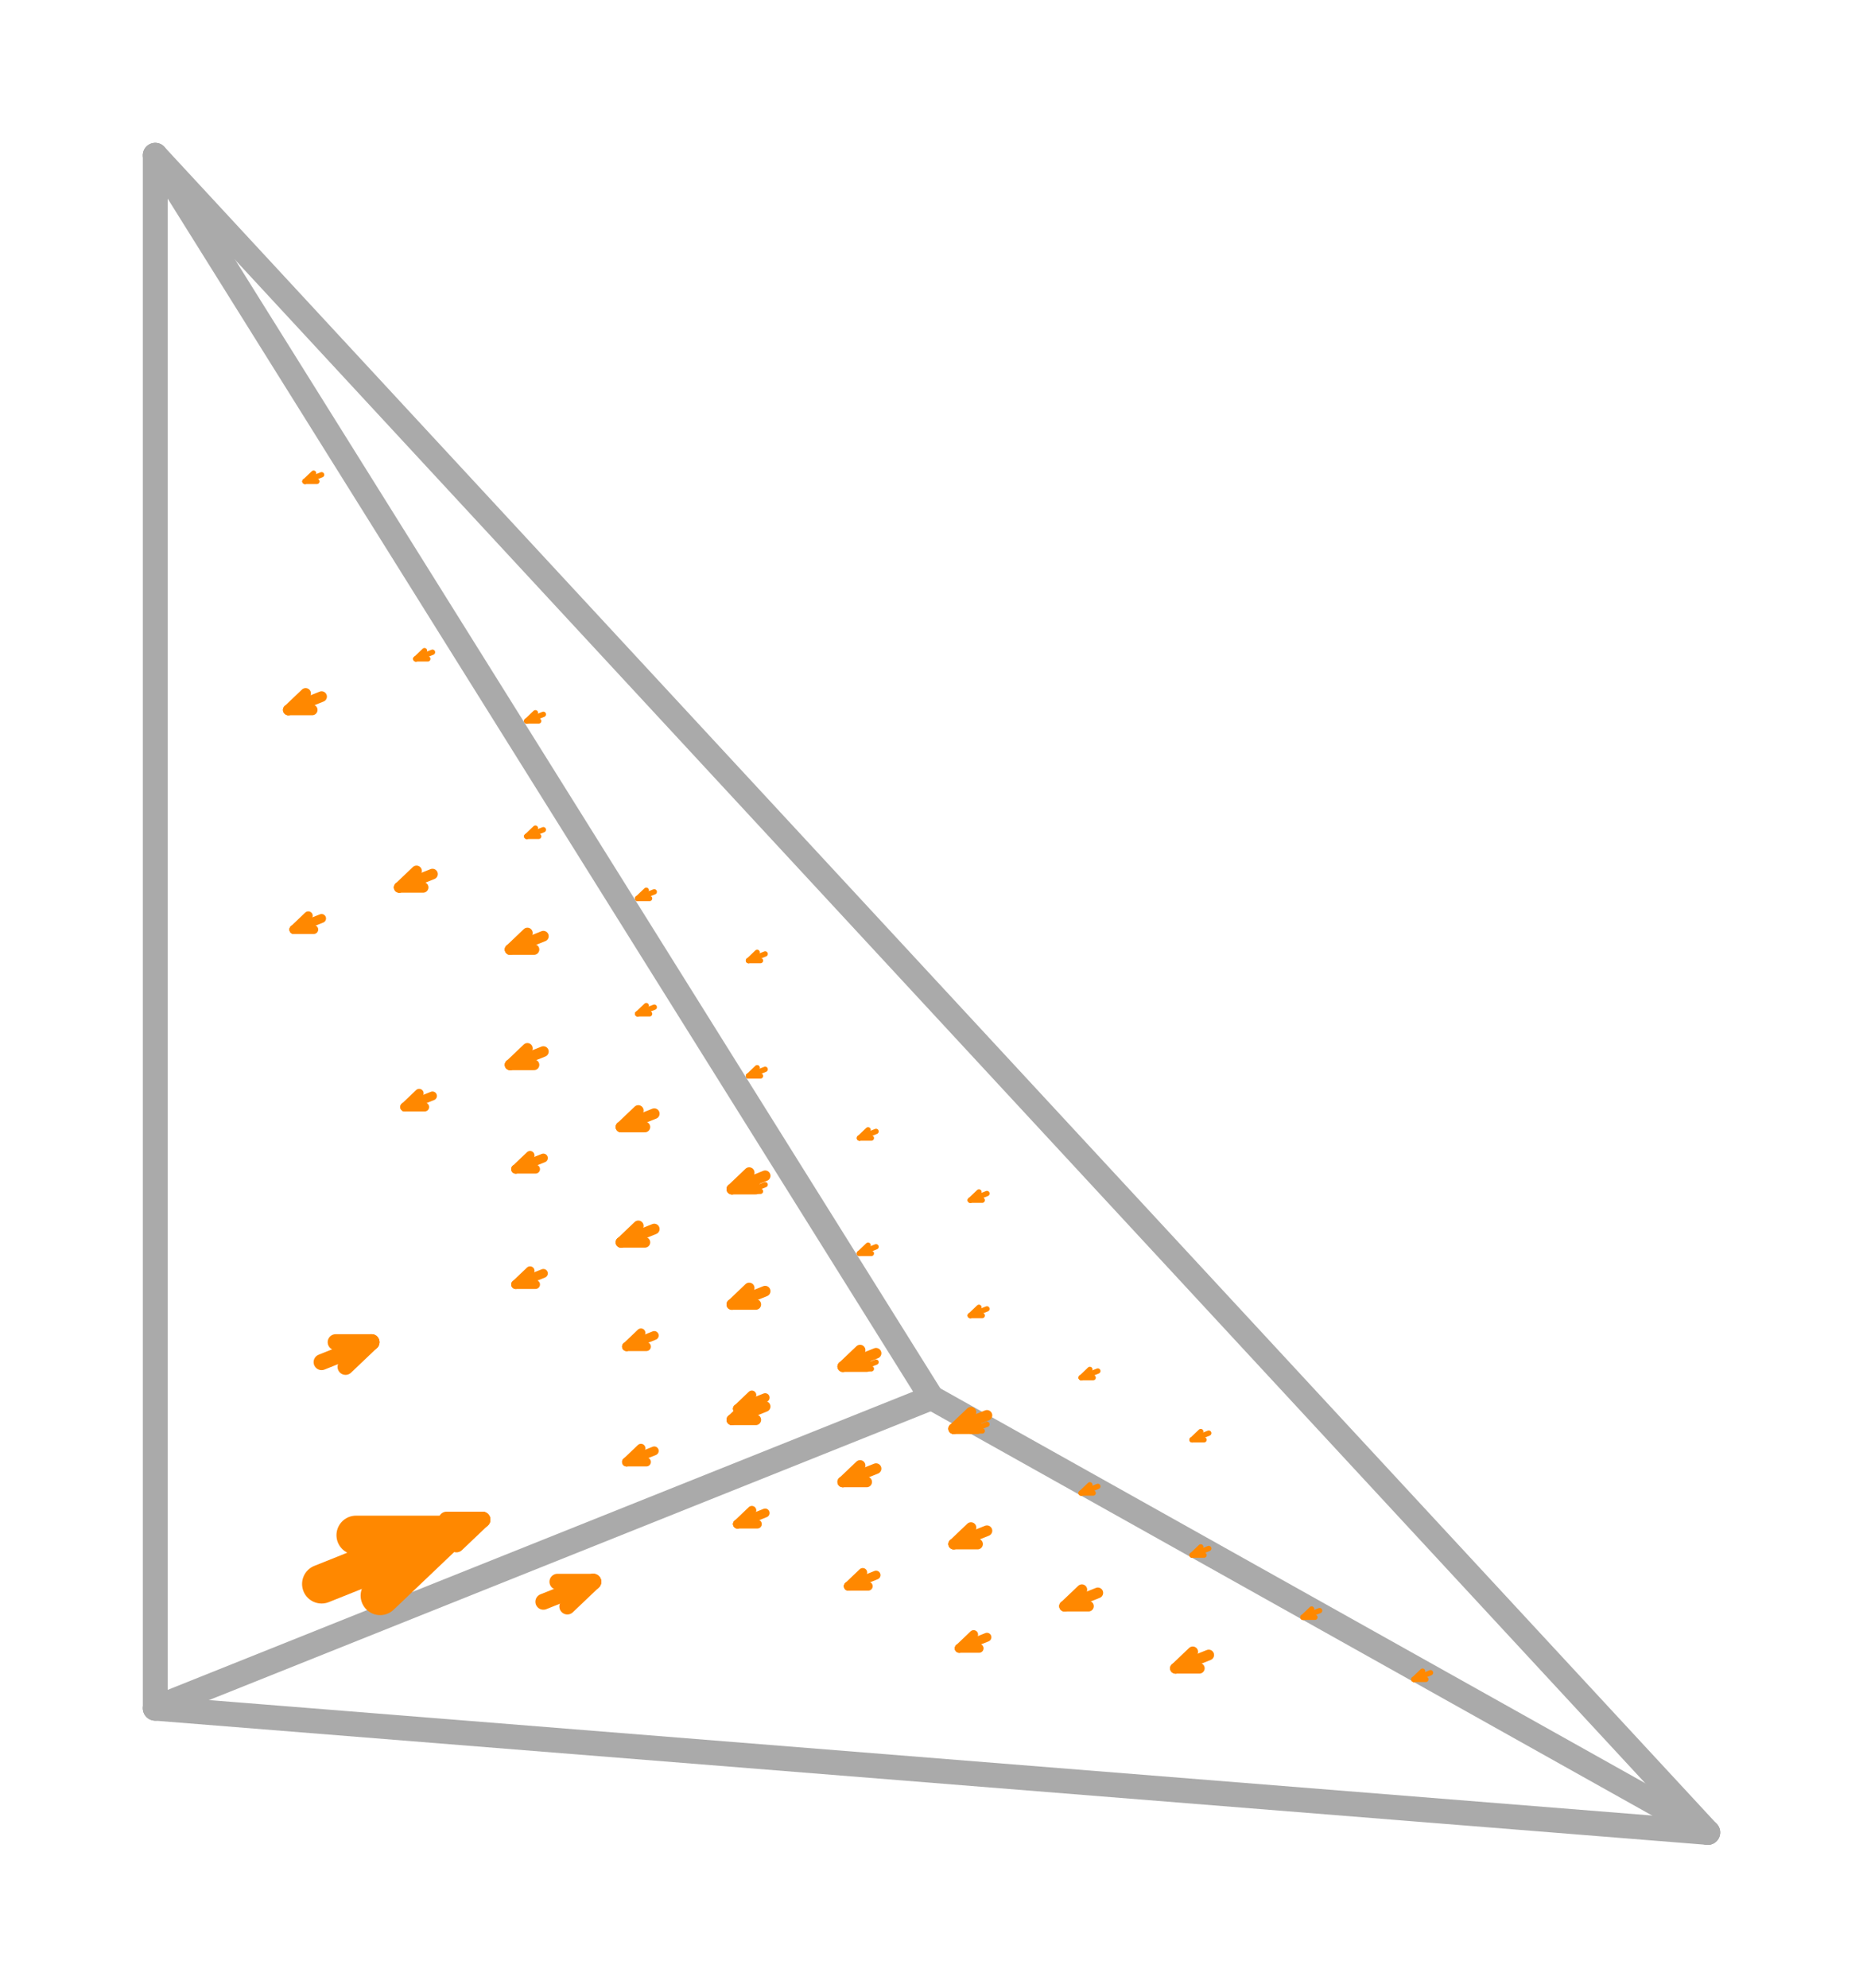 <svg width='300.0' height='320.0' xmlns='http://www.w3.org/2000/svg' xmlns:xlink='http://www.w3.org/1999/xlink'>
<title>Basis function in a enriched vector Galerkin space</title>
<desc>This plot is from DefElement (https://defelement.org) and is available under a Creative Commons Attribution 4.0 International (CC BY 4.0) license: https://creativecommons.org/licenses/by/4.0/</desc>

<line x1='150.0' y1='225.0' x2='25.0' y2='25.0' stroke='#AAAAAA' stroke-width='4.0' stroke-linecap='round' />
<line x1='275.0' y1='295.0' x2='150.0' y2='225.0' stroke='#AAAAAA' stroke-width='4.0' stroke-linecap='round' />
<line x1='25.0' y1='275.0' x2='150.0' y2='225.0' stroke='#AAAAAA' stroke-width='4.0' stroke-linecap='round' />
<line x1='51.786' y1='255.0' x2='71.429' y2='247.143' stroke='#FF8800' stroke-width='6.286' stroke-linecap='round' />
<line x1='61.215' y1='256.87' x2='71.429' y2='247.143' stroke='#FF8800' stroke-width='6.286' stroke-linecap='round' />
<line x1='57.325' y1='247.143' x2='71.429' y2='247.143' stroke='#FF8800' stroke-width='6.286' stroke-linecap='round' />
<line x1='51.786' y1='219.286' x2='59.821' y2='216.071' stroke='#FF8800' stroke-width='2.571' stroke-linecap='round' />
<line x1='55.643' y1='220.051' x2='59.821' y2='216.071' stroke='#FF8800' stroke-width='2.571' stroke-linecap='round' />
<line x1='54.052' y1='216.071' x2='59.821' y2='216.071' stroke='#FF8800' stroke-width='2.571' stroke-linecap='round' />
<line x1='51.786' y1='183.571' x2='51.786' y2='183.571' stroke='#FF8800' stroke-width='1.5543122344752188e-15' stroke-linecap='round' />
<line x1='51.786' y1='183.571' x2='51.786' y2='183.571' stroke='#FF8800' stroke-width='1.5543122344752188e-15' stroke-linecap='round' />
<line x1='51.786' y1='183.571' x2='51.786' y2='183.571' stroke='#FF8800' stroke-width='1.5543122344752188e-15' stroke-linecap='round' />
<line x1='51.786' y1='147.857' x2='47.321' y2='149.643' stroke='#FF8800' stroke-width='1.429' stroke-linecap='round' />
<line x1='49.643' y1='147.432' x2='47.321' y2='149.643' stroke='#FF8800' stroke-width='1.429' stroke-linecap='round' />
<line x1='50.527' y1='149.643' x2='47.321' y2='149.643' stroke='#FF8800' stroke-width='1.429' stroke-linecap='round' />
<line x1='51.786' y1='112.143' x2='46.429' y2='114.286' stroke='#FF8800' stroke-width='1.714' stroke-linecap='round' />
<line x1='49.214' y1='111.633' x2='46.429' y2='114.286' stroke='#FF8800' stroke-width='1.714' stroke-linecap='round' />
<line x1='50.275' y1='114.286' x2='46.429' y2='114.286' stroke='#FF8800' stroke-width='1.714' stroke-linecap='round' />
<line x1='51.786' y1='76.429' x2='49.107' y2='77.5' stroke='#FF8800' stroke-width='0.857' stroke-linecap='round' />
<line x1='50.5' y1='76.174' x2='49.107' y2='77.5' stroke='#FF8800' stroke-width='0.857' stroke-linecap='round' />
<line x1='51.03' y1='77.5' x2='49.107' y2='77.5' stroke='#FF8800' stroke-width='0.857' stroke-linecap='round' />
<line x1='69.643' y1='247.857' x2='77.679' y2='244.643' stroke='#FF8800' stroke-width='2.571' stroke-linecap='round' />
<line x1='73.5' y1='248.622' x2='77.679' y2='244.643' stroke='#FF8800' stroke-width='2.571' stroke-linecap='round' />
<line x1='71.909' y1='244.643' x2='77.679' y2='244.643' stroke='#FF8800' stroke-width='2.571' stroke-linecap='round' />
<line x1='69.643' y1='212.143' x2='69.643' y2='212.143' stroke='#FF8800' stroke-width='0.0' stroke-linecap='round' />
<line x1='nan' y1='nan' x2='69.643' y2='212.143' stroke='#FF8800' stroke-width='0.0' stroke-linecap='round' />
<line x1='nan' y1='nan' x2='69.643' y2='212.143' stroke='#FF8800' stroke-width='0.0' stroke-linecap='round' />
<line x1='69.643' y1='176.429' x2='65.179' y2='178.214' stroke='#FF8800' stroke-width='1.429' stroke-linecap='round' />
<line x1='67.5' y1='176.004' x2='65.179' y2='178.214' stroke='#FF8800' stroke-width='1.429' stroke-linecap='round' />
<line x1='68.384' y1='178.214' x2='65.179' y2='178.214' stroke='#FF8800' stroke-width='1.429' stroke-linecap='round' />
<line x1='69.643' y1='140.714' x2='64.286' y2='142.857' stroke='#FF8800' stroke-width='1.714' stroke-linecap='round' />
<line x1='67.071' y1='140.204' x2='64.286' y2='142.857' stroke='#FF8800' stroke-width='1.714' stroke-linecap='round' />
<line x1='68.132' y1='142.857' x2='64.286' y2='142.857' stroke='#FF8800' stroke-width='1.714' stroke-linecap='round' />
<line x1='69.643' y1='105.0' x2='66.964' y2='106.071' stroke='#FF8800' stroke-width='0.857' stroke-linecap='round' />
<line x1='68.357' y1='104.745' x2='66.964' y2='106.071' stroke='#FF8800' stroke-width='0.857' stroke-linecap='round' />
<line x1='68.888' y1='106.071' x2='66.964' y2='106.071' stroke='#FF8800' stroke-width='0.857' stroke-linecap='round' />
<line x1='87.5' y1='240.714' x2='87.5' y2='240.714' stroke='#FF8800' stroke-width='1.9428902930940236e-15' stroke-linecap='round' />
<line x1='87.5' y1='240.714' x2='87.5' y2='240.714' stroke='#FF8800' stroke-width='1.9428902930940236e-15' stroke-linecap='round' />
<line x1='87.5' y1='240.714' x2='87.5' y2='240.714' stroke='#FF8800' stroke-width='1.9428902930940236e-15' stroke-linecap='round' />
<line x1='87.5' y1='205.0' x2='83.036' y2='206.786' stroke='#FF8800' stroke-width='1.429' stroke-linecap='round' />
<line x1='85.357' y1='204.575' x2='83.036' y2='206.786' stroke='#FF8800' stroke-width='1.429' stroke-linecap='round' />
<line x1='86.241' y1='206.786' x2='83.036' y2='206.786' stroke='#FF8800' stroke-width='1.429' stroke-linecap='round' />
<line x1='87.5' y1='169.286' x2='82.143' y2='171.429' stroke='#FF8800' stroke-width='1.714' stroke-linecap='round' />
<line x1='84.928' y1='168.776' x2='82.143' y2='171.429' stroke='#FF8800' stroke-width='1.714' stroke-linecap='round' />
<line x1='85.989' y1='171.429' x2='82.143' y2='171.429' stroke='#FF8800' stroke-width='1.714' stroke-linecap='round' />
<line x1='87.5' y1='133.571' x2='84.821' y2='134.643' stroke='#FF8800' stroke-width='0.857' stroke-linecap='round' />
<line x1='86.214' y1='133.316' x2='84.821' y2='134.643' stroke='#FF8800' stroke-width='0.857' stroke-linecap='round' />
<line x1='86.745' y1='134.643' x2='84.821' y2='134.643' stroke='#FF8800' stroke-width='0.857' stroke-linecap='round' />
<line x1='105.357' y1='233.571' x2='100.893' y2='235.357' stroke='#FF8800' stroke-width='1.429' stroke-linecap='round' />
<line x1='103.214' y1='233.146' x2='100.893' y2='235.357' stroke='#FF8800' stroke-width='1.429' stroke-linecap='round' />
<line x1='104.098' y1='235.357' x2='100.893' y2='235.357' stroke='#FF8800' stroke-width='1.429' stroke-linecap='round' />
<line x1='105.357' y1='197.857' x2='100.0' y2='200.0' stroke='#FF8800' stroke-width='1.714' stroke-linecap='round' />
<line x1='102.785' y1='197.347' x2='100.0' y2='200.0' stroke='#FF8800' stroke-width='1.714' stroke-linecap='round' />
<line x1='103.847' y1='200.0' x2='100.0' y2='200.0' stroke='#FF8800' stroke-width='1.714' stroke-linecap='round' />
<line x1='105.357' y1='162.143' x2='102.679' y2='163.214' stroke='#FF8800' stroke-width='0.857' stroke-linecap='round' />
<line x1='104.071' y1='161.888' x2='102.679' y2='163.214' stroke='#FF8800' stroke-width='0.857' stroke-linecap='round' />
<line x1='104.602' y1='163.214' x2='102.679' y2='163.214' stroke='#FF8800' stroke-width='0.857' stroke-linecap='round' />
<line x1='123.214' y1='226.429' x2='117.857' y2='228.571' stroke='#FF8800' stroke-width='1.714' stroke-linecap='round' />
<line x1='120.643' y1='225.919' x2='117.857' y2='228.571' stroke='#FF8800' stroke-width='1.714' stroke-linecap='round' />
<line x1='121.704' y1='228.571' x2='117.857' y2='228.571' stroke='#FF8800' stroke-width='1.714' stroke-linecap='round' />
<line x1='123.214' y1='190.714' x2='120.536' y2='191.786' stroke='#FF8800' stroke-width='0.857' stroke-linecap='round' />
<line x1='121.928' y1='190.459' x2='120.536' y2='191.786' stroke='#FF8800' stroke-width='0.857' stroke-linecap='round' />
<line x1='122.459' y1='191.786' x2='120.536' y2='191.786' stroke='#FF8800' stroke-width='0.857' stroke-linecap='round' />
<line x1='141.071' y1='219.286' x2='138.393' y2='220.357' stroke='#FF8800' stroke-width='0.857' stroke-linecap='round' />
<line x1='139.786' y1='219.031' x2='138.393' y2='220.357' stroke='#FF8800' stroke-width='0.857' stroke-linecap='round' />
<line x1='140.316' y1='220.357' x2='138.393' y2='220.357' stroke='#FF8800' stroke-width='0.857' stroke-linecap='round' />
<line x1='87.5' y1='257.857' x2='95.536' y2='254.643' stroke='#FF8800' stroke-width='2.571' stroke-linecap='round' />
<line x1='91.358' y1='258.622' x2='95.536' y2='254.643' stroke='#FF8800' stroke-width='2.571' stroke-linecap='round' />
<line x1='89.766' y1='254.643' x2='95.536' y2='254.643' stroke='#FF8800' stroke-width='2.571' stroke-linecap='round' />
<line x1='87.5' y1='222.143' x2='87.5' y2='222.143' stroke='#FF8800' stroke-width='1.5543122344752188e-15' stroke-linecap='round' />
<line x1='nan' y1='nan' x2='87.5' y2='222.143' stroke='#FF8800' stroke-width='1.5543122344752188e-15' stroke-linecap='round' />
<line x1='nan' y1='nan' x2='87.5' y2='222.143' stroke='#FF8800' stroke-width='1.5543122344752188e-15' stroke-linecap='round' />
<line x1='87.5' y1='186.429' x2='83.036' y2='188.214' stroke='#FF8800' stroke-width='1.429' stroke-linecap='round' />
<line x1='85.357' y1='186.004' x2='83.036' y2='188.214' stroke='#FF8800' stroke-width='1.429' stroke-linecap='round' />
<line x1='86.241' y1='188.214' x2='83.036' y2='188.214' stroke='#FF8800' stroke-width='1.429' stroke-linecap='round' />
<line x1='87.5' y1='150.714' x2='82.143' y2='152.857' stroke='#FF8800' stroke-width='1.714' stroke-linecap='round' />
<line x1='84.928' y1='150.204' x2='82.143' y2='152.857' stroke='#FF8800' stroke-width='1.714' stroke-linecap='round' />
<line x1='85.989' y1='152.857' x2='82.143' y2='152.857' stroke='#FF8800' stroke-width='1.714' stroke-linecap='round' />
<line x1='87.5' y1='115.0' x2='84.821' y2='116.071' stroke='#FF8800' stroke-width='0.857' stroke-linecap='round' />
<line x1='86.214' y1='114.745' x2='84.821' y2='116.071' stroke='#FF8800' stroke-width='0.857' stroke-linecap='round' />
<line x1='86.745' y1='116.071' x2='84.821' y2='116.071' stroke='#FF8800' stroke-width='0.857' stroke-linecap='round' />
<line x1='105.357' y1='250.714' x2='105.357' y2='250.714' stroke='#FF8800' stroke-width='1.3600232051658164e-15' stroke-linecap='round' />
<line x1='nan' y1='nan' x2='105.357' y2='250.714' stroke='#FF8800' stroke-width='1.3600232051658164e-15' stroke-linecap='round' />
<line x1='nan' y1='nan' x2='105.357' y2='250.714' stroke='#FF8800' stroke-width='1.3600232051658164e-15' stroke-linecap='round' />
<line x1='105.357' y1='215.0' x2='100.893' y2='216.786' stroke='#FF8800' stroke-width='1.429' stroke-linecap='round' />
<line x1='103.214' y1='214.575' x2='100.893' y2='216.786' stroke='#FF8800' stroke-width='1.429' stroke-linecap='round' />
<line x1='104.098' y1='216.786' x2='100.893' y2='216.786' stroke='#FF8800' stroke-width='1.429' stroke-linecap='round' />
<line x1='105.357' y1='179.286' x2='100' y2='181.429' stroke='#FF8800' stroke-width='1.714' stroke-linecap='round' />
<line x1='102.785' y1='178.776' x2='100' y2='181.429' stroke='#FF8800' stroke-width='1.714' stroke-linecap='round' />
<line x1='103.847' y1='181.429' x2='100' y2='181.429' stroke='#FF8800' stroke-width='1.714' stroke-linecap='round' />
<line x1='105.357' y1='143.571' x2='102.679' y2='144.643' stroke='#FF8800' stroke-width='0.857' stroke-linecap='round' />
<line x1='104.071' y1='143.316' x2='102.679' y2='144.643' stroke='#FF8800' stroke-width='0.857' stroke-linecap='round' />
<line x1='104.602' y1='144.643' x2='102.679' y2='144.643' stroke='#FF8800' stroke-width='0.857' stroke-linecap='round' />
<line x1='123.214' y1='243.571' x2='118.75' y2='245.357' stroke='#FF8800' stroke-width='1.429' stroke-linecap='round' />
<line x1='121.071' y1='243.146' x2='118.75' y2='245.357' stroke='#FF8800' stroke-width='1.429' stroke-linecap='round' />
<line x1='121.955' y1='245.357' x2='118.75' y2='245.357' stroke='#FF8800' stroke-width='1.429' stroke-linecap='round' />
<line x1='123.214' y1='207.857' x2='117.857' y2='210.0' stroke='#FF8800' stroke-width='1.714' stroke-linecap='round' />
<line x1='120.643' y1='207.347' x2='117.857' y2='210.0' stroke='#FF8800' stroke-width='1.714' stroke-linecap='round' />
<line x1='121.704' y1='210.0' x2='117.857' y2='210.0' stroke='#FF8800' stroke-width='1.714' stroke-linecap='round' />
<line x1='123.214' y1='172.143' x2='120.536' y2='173.214' stroke='#FF8800' stroke-width='0.857' stroke-linecap='round' />
<line x1='121.928' y1='171.888' x2='120.536' y2='173.214' stroke='#FF8800' stroke-width='0.857' stroke-linecap='round' />
<line x1='122.459' y1='173.214' x2='120.536' y2='173.214' stroke='#FF8800' stroke-width='0.857' stroke-linecap='round' />
<line x1='141.071' y1='236.429' x2='135.714' y2='238.571' stroke='#FF8800' stroke-width='1.714' stroke-linecap='round' />
<line x1='138.5' y1='235.919' x2='135.714' y2='238.571' stroke='#FF8800' stroke-width='1.714' stroke-linecap='round' />
<line x1='139.561' y1='238.571' x2='135.714' y2='238.571' stroke='#FF8800' stroke-width='1.714' stroke-linecap='round' />
<line x1='141.071' y1='200.714' x2='138.393' y2='201.786' stroke='#FF8800' stroke-width='0.857' stroke-linecap='round' />
<line x1='139.786' y1='200.459' x2='138.393' y2='201.786' stroke='#FF8800' stroke-width='0.857' stroke-linecap='round' />
<line x1='140.316' y1='201.786' x2='138.393' y2='201.786' stroke='#FF8800' stroke-width='0.857' stroke-linecap='round' />
<line x1='158.929' y1='229.286' x2='156.25' y2='230.357' stroke='#FF8800' stroke-width='0.857' stroke-linecap='round' />
<line x1='157.643' y1='229.031' x2='156.25' y2='230.357' stroke='#FF8800' stroke-width='0.857' stroke-linecap='round' />
<line x1='158.173' y1='230.357' x2='156.25' y2='230.357' stroke='#FF8800' stroke-width='0.857' stroke-linecap='round' />
<line x1='123.214' y1='260.714' x2='123.214' y2='260.714' stroke='#FF8800' stroke-width='9.714451465470118e-16' stroke-linecap='round' />
<line x1='123.214' y1='260.714' x2='123.214' y2='260.714' stroke='#FF8800' stroke-width='9.714451465470118e-16' stroke-linecap='round' />
<line x1='123.214' y1='260.714' x2='123.214' y2='260.714' stroke='#FF8800' stroke-width='9.714451465470118e-16' stroke-linecap='round' />
<line x1='123.214' y1='225.0' x2='118.75' y2='226.786' stroke='#FF8800' stroke-width='1.429' stroke-linecap='round' />
<line x1='121.071' y1='224.575' x2='118.75' y2='226.786' stroke='#FF8800' stroke-width='1.429' stroke-linecap='round' />
<line x1='121.955' y1='226.786' x2='118.75' y2='226.786' stroke='#FF8800' stroke-width='1.429' stroke-linecap='round' />
<line x1='123.214' y1='189.286' x2='117.857' y2='191.429' stroke='#FF8800' stroke-width='1.714' stroke-linecap='round' />
<line x1='120.643' y1='188.776' x2='117.857' y2='191.429' stroke='#FF8800' stroke-width='1.714' stroke-linecap='round' />
<line x1='121.704' y1='191.429' x2='117.857' y2='191.429' stroke='#FF8800' stroke-width='1.714' stroke-linecap='round' />
<line x1='123.214' y1='153.571' x2='120.536' y2='154.643' stroke='#FF8800' stroke-width='0.857' stroke-linecap='round' />
<line x1='121.928' y1='153.316' x2='120.536' y2='154.643' stroke='#FF8800' stroke-width='0.857' stroke-linecap='round' />
<line x1='122.459' y1='154.643' x2='120.536' y2='154.643' stroke='#FF8800' stroke-width='0.857' stroke-linecap='round' />
<line x1='141.071' y1='253.571' x2='136.607' y2='255.357' stroke='#FF8800' stroke-width='1.429' stroke-linecap='round' />
<line x1='138.928' y1='253.146' x2='136.607' y2='255.357' stroke='#FF8800' stroke-width='1.429' stroke-linecap='round' />
<line x1='139.813' y1='255.357' x2='136.607' y2='255.357' stroke='#FF8800' stroke-width='1.429' stroke-linecap='round' />
<line x1='141.071' y1='217.857' x2='135.714' y2='220.0' stroke='#FF8800' stroke-width='1.714' stroke-linecap='round' />
<line x1='138.5' y1='217.347' x2='135.714' y2='220.0' stroke='#FF8800' stroke-width='1.714' stroke-linecap='round' />
<line x1='139.561' y1='220.0' x2='135.714' y2='220.0' stroke='#FF8800' stroke-width='1.714' stroke-linecap='round' />
<line x1='141.071' y1='182.143' x2='138.393' y2='183.214' stroke='#FF8800' stroke-width='0.857' stroke-linecap='round' />
<line x1='139.786' y1='181.888' x2='138.393' y2='183.214' stroke='#FF8800' stroke-width='0.857' stroke-linecap='round' />
<line x1='140.316' y1='183.214' x2='138.393' y2='183.214' stroke='#FF8800' stroke-width='0.857' stroke-linecap='round' />
<line x1='158.929' y1='246.429' x2='153.571' y2='248.571' stroke='#FF8800' stroke-width='1.714' stroke-linecap='round' />
<line x1='156.357' y1='245.919' x2='153.571' y2='248.571' stroke='#FF8800' stroke-width='1.714' stroke-linecap='round' />
<line x1='157.418' y1='248.571' x2='153.571' y2='248.571' stroke='#FF8800' stroke-width='1.714' stroke-linecap='round' />
<line x1='158.929' y1='210.714' x2='156.25' y2='211.786' stroke='#FF8800' stroke-width='0.857' stroke-linecap='round' />
<line x1='157.643' y1='210.459' x2='156.25' y2='211.786' stroke='#FF8800' stroke-width='0.857' stroke-linecap='round' />
<line x1='158.173' y1='211.786' x2='156.25' y2='211.786' stroke='#FF8800' stroke-width='0.857' stroke-linecap='round' />
<line x1='176.786' y1='239.286' x2='174.107' y2='240.357' stroke='#FF8800' stroke-width='0.857' stroke-linecap='round' />
<line x1='175.5' y1='239.031' x2='174.107' y2='240.357' stroke='#FF8800' stroke-width='0.857' stroke-linecap='round' />
<line x1='176.03' y1='240.357' x2='174.107' y2='240.357' stroke='#FF8800' stroke-width='0.857' stroke-linecap='round' />
<line x1='158.929' y1='263.571' x2='154.464' y2='265.357' stroke='#FF8800' stroke-width='1.429' stroke-linecap='round' />
<line x1='156.785' y1='263.146' x2='154.464' y2='265.357' stroke='#FF8800' stroke-width='1.429' stroke-linecap='round' />
<line x1='157.67' y1='265.357' x2='154.464' y2='265.357' stroke='#FF8800' stroke-width='1.429' stroke-linecap='round' />
<line x1='158.929' y1='227.857' x2='153.571' y2='230.0' stroke='#FF8800' stroke-width='1.714' stroke-linecap='round' />
<line x1='156.357' y1='227.347' x2='153.571' y2='230.0' stroke='#FF8800' stroke-width='1.714' stroke-linecap='round' />
<line x1='157.418' y1='230.0' x2='153.571' y2='230.0' stroke='#FF8800' stroke-width='1.714' stroke-linecap='round' />
<line x1='158.929' y1='192.143' x2='156.25' y2='193.214' stroke='#FF8800' stroke-width='0.857' stroke-linecap='round' />
<line x1='157.643' y1='191.888' x2='156.25' y2='193.214' stroke='#FF8800' stroke-width='0.857' stroke-linecap='round' />
<line x1='158.173' y1='193.214' x2='156.25' y2='193.214' stroke='#FF8800' stroke-width='0.857' stroke-linecap='round' />
<line x1='176.786' y1='256.429' x2='171.429' y2='258.571' stroke='#FF8800' stroke-width='1.714' stroke-linecap='round' />
<line x1='174.214' y1='255.919' x2='171.429' y2='258.571' stroke='#FF8800' stroke-width='1.714' stroke-linecap='round' />
<line x1='175.275' y1='258.571' x2='171.429' y2='258.571' stroke='#FF8800' stroke-width='1.714' stroke-linecap='round' />
<line x1='176.786' y1='220.714' x2='174.107' y2='221.786' stroke='#FF8800' stroke-width='0.857' stroke-linecap='round' />
<line x1='175.5' y1='220.459' x2='174.107' y2='221.786' stroke='#FF8800' stroke-width='0.857' stroke-linecap='round' />
<line x1='176.03' y1='221.786' x2='174.107' y2='221.786' stroke='#FF8800' stroke-width='0.857' stroke-linecap='round' />
<line x1='194.643' y1='249.286' x2='191.964' y2='250.357' stroke='#FF8800' stroke-width='0.857' stroke-linecap='round' />
<line x1='193.357' y1='249.031' x2='191.964' y2='250.357' stroke='#FF8800' stroke-width='0.857' stroke-linecap='round' />
<line x1='193.888' y1='250.357' x2='191.964' y2='250.357' stroke='#FF8800' stroke-width='0.857' stroke-linecap='round' />
<line x1='194.643' y1='266.429' x2='189.286' y2='268.571' stroke='#FF8800' stroke-width='1.714' stroke-linecap='round' />
<line x1='192.071' y1='265.919' x2='189.286' y2='268.571' stroke='#FF8800' stroke-width='1.714' stroke-linecap='round' />
<line x1='193.132' y1='268.571' x2='189.286' y2='268.571' stroke='#FF8800' stroke-width='1.714' stroke-linecap='round' />
<line x1='194.643' y1='230.714' x2='191.964' y2='231.786' stroke='#FF8800' stroke-width='0.857' stroke-linecap='round' />
<line x1='193.357' y1='230.459' x2='191.964' y2='231.786' stroke='#FF8800' stroke-width='0.857' stroke-linecap='round' />
<line x1='193.888' y1='231.786' x2='191.964' y2='231.786' stroke='#FF8800' stroke-width='0.857' stroke-linecap='round' />
<line x1='212.5' y1='259.286' x2='209.821' y2='260.357' stroke='#FF8800' stroke-width='0.857' stroke-linecap='round' />
<line x1='211.214' y1='259.031' x2='209.821' y2='260.357' stroke='#FF8800' stroke-width='0.857' stroke-linecap='round' />
<line x1='211.745' y1='260.357' x2='209.821' y2='260.357' stroke='#FF8800' stroke-width='0.857' stroke-linecap='round' />
<line x1='230.357' y1='269.286' x2='227.679' y2='270.357' stroke='#FF8800' stroke-width='0.857' stroke-linecap='round' />
<line x1='229.071' y1='269.031' x2='227.679' y2='270.357' stroke='#FF8800' stroke-width='0.857' stroke-linecap='round' />
<line x1='229.602' y1='270.357' x2='227.679' y2='270.357' stroke='#FF8800' stroke-width='0.857' stroke-linecap='round' />
<line x1='275.0' y1='295.0' x2='25.0' y2='25.0' stroke='#AAAAAA' stroke-width='4.0' stroke-linecap='round' />
<line x1='25.0' y1='275.0' x2='25.0' y2='25.0' stroke='#AAAAAA' stroke-width='4.0' stroke-linecap='round' />
<line x1='25.0' y1='275.0' x2='275.0' y2='295.0' stroke='#AAAAAA' stroke-width='4.0' stroke-linecap='round' />
</svg>